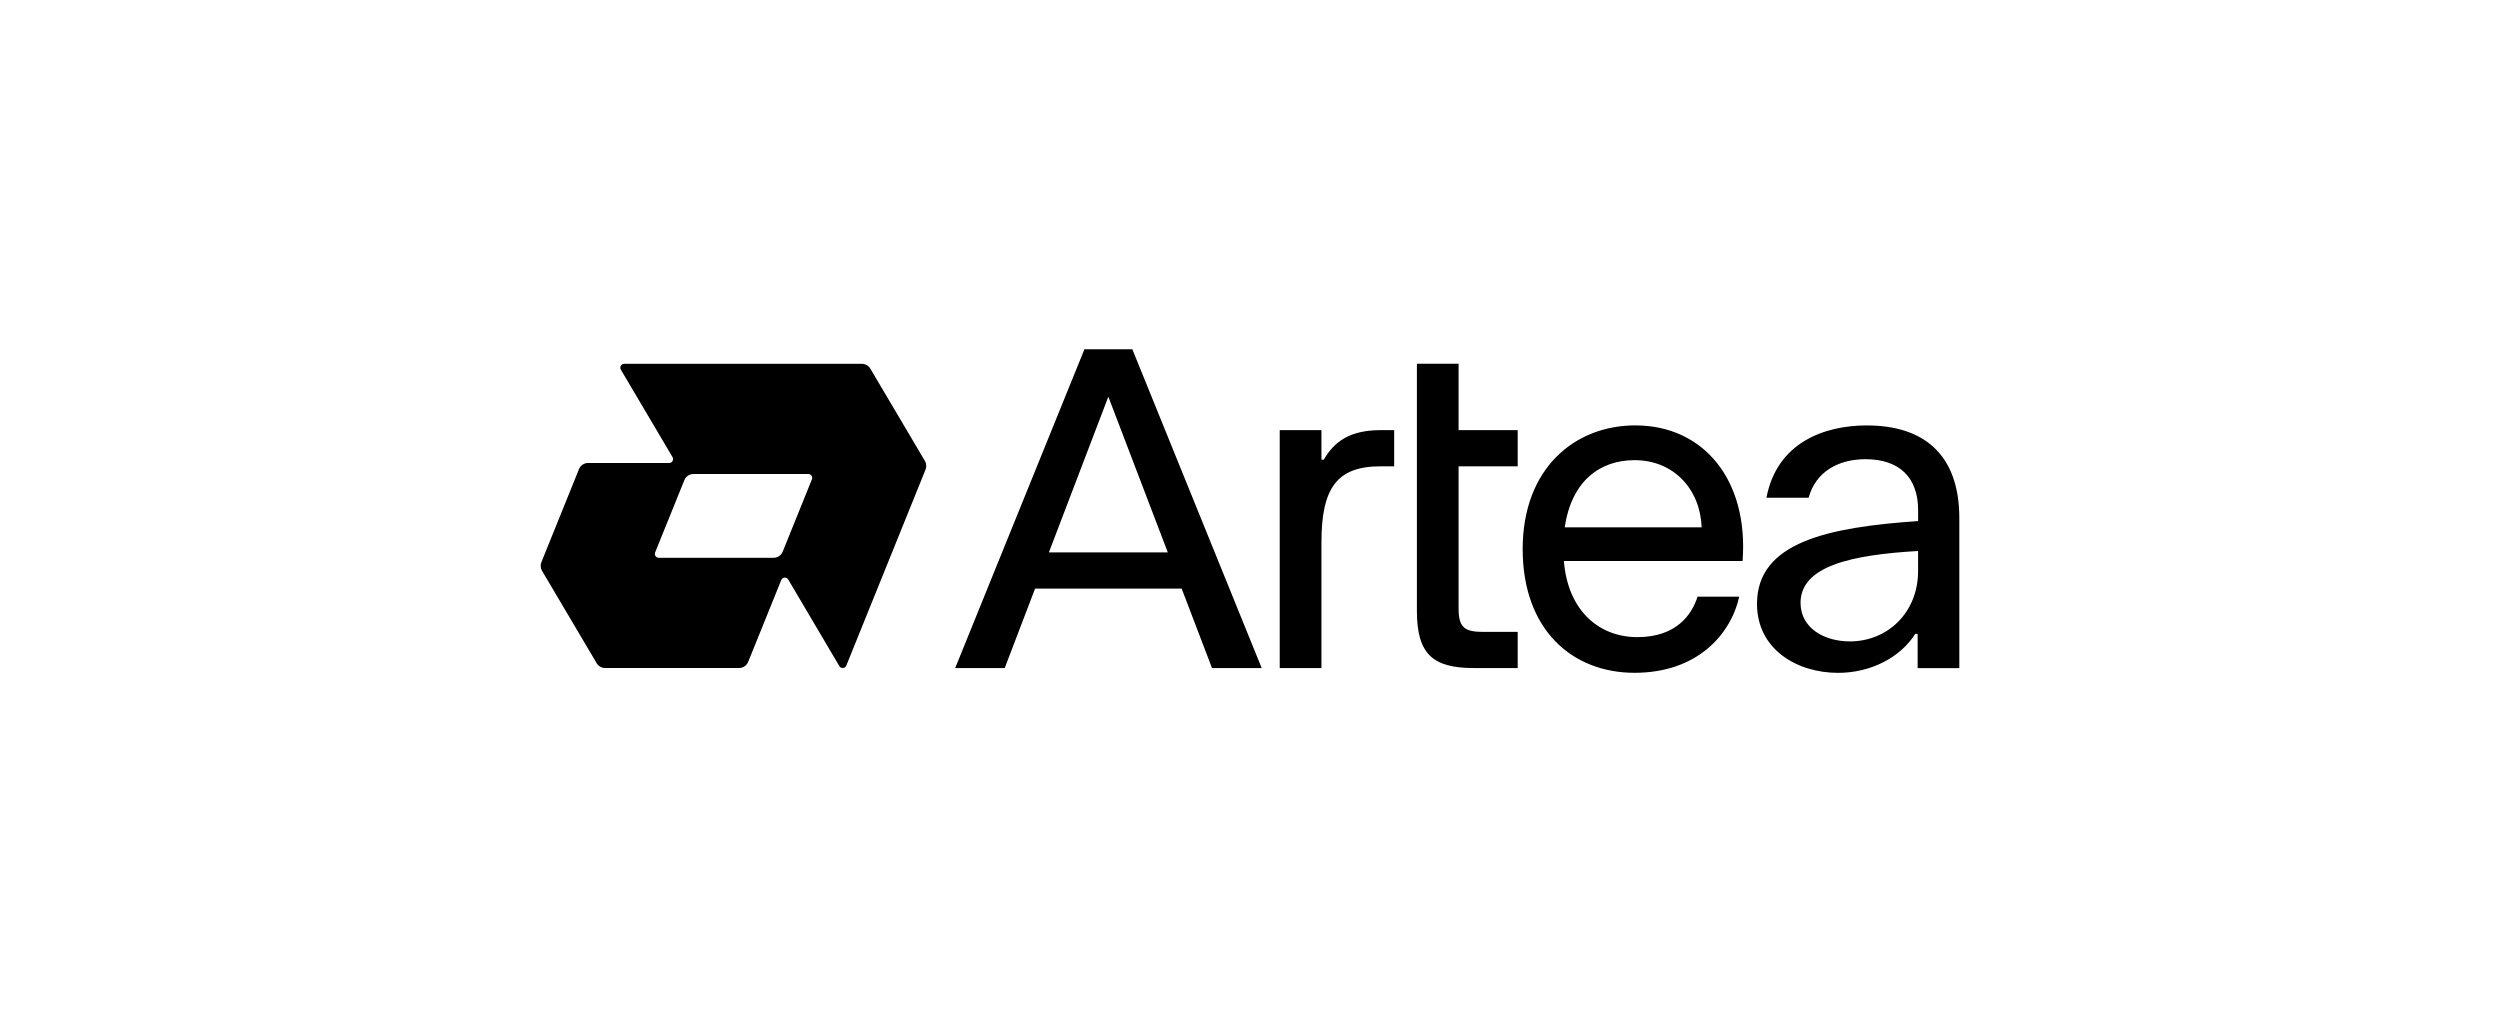 <?xml version="1.0" encoding="UTF-8"?>
<svg id="Layer_1" data-name="Layer 1" xmlns="http://www.w3.org/2000/svg" viewBox="0 0 88.867 36.332">
  <defs>
    <style>
      .cls-1 {
        fill: #000;
        stroke-width: 0px;
      }
    </style>
  </defs>
  <path class="cls-1" d="M30.935,13.102c-.063-.106-.176-.17-.298-.17h-8.448c-.107,0-.174.118-.119.21l1.836,3.106c.055.093-.012.21-.119.21h-2.884c-.141,0-.268.086-.321.217l-1.337,3.308c-.041.101-.032.215.023.308l1.942,3.284c.062.106.176.17.298.17h4.766c.141,0,.268-.086.321-.217l1.176-2.909c.043-.107.189-.118.248-.019l1.817,3.077c.059.099.205.088.248-.019l2.816-6.965c.041-.101.032-.215-.023-.309l-1.941-3.283ZM28.86,17.041h0l-1.038,2.569c-.053.131-.18.217-.321.217h-4.085c-.098,0-.165-.1-.128-.191l1.039-2.569c.053-.131.18-.217.321-.217h4.085c.098,0,.165.1.128.191ZM58.135,15.121c-2.173,0-4.009,1.539-4.009,4.397s1.752,4.398,3.975,4.398,3.42-1.353,3.723-2.706h-1.482c-.202.643-.758,1.438-2.139,1.438s-2.476-.964-2.611-2.706h6.351c.219-2.892-1.398-4.82-3.807-4.82ZM55.622,18.744c.242-1.665,1.27-2.387,2.48-2.387,1.403,0,2.335,1.041,2.387,2.387h-4.867ZM66.363,15.122h0c-1.516,0-3.201.609-3.571,2.571h1.499c.253-.93,1.062-1.37,2.022-1.37,1.196,0,1.87.643,1.87,1.81v.389c-3.184.22-5.727.744-5.727,2.943,0,1.624,1.432,2.453,2.88,2.453,1.179,0,2.224-.558,2.746-1.387h.084v1.218h1.482s0-1.854,0-5.328c0-2.283-1.28-3.298-3.285-3.298ZM68.182,20.297c0,1.488-1.095,2.503-2.426,2.503-.909,0-1.752-.474-1.752-1.37,0-1.319,1.836-1.708,4.178-1.844v.71ZM51.848,15.291h2.101v1.285h-2.101v5.057c0,.677.219.829.876.829h1.225v1.285h-1.562c-1.449,0-2.021-.49-2.021-2.03v-8.786h1.482v2.359ZM38.548,12.415l-4.594,11.332h1.761l1.079-2.825h5.21l1.079,2.825h1.766l-4.598-11.332h-1.701ZM37.284,19.637l2.114-5.536,2.114,5.536h-4.228ZM49.079,15.291h.479v1.285h-.479c-1.55,0-2.106.761-2.106,2.706v4.465h-1.483v-8.457h1.483v1.049h.084c.371-.643.926-1.049,2.021-1.049Z"/>
</svg>